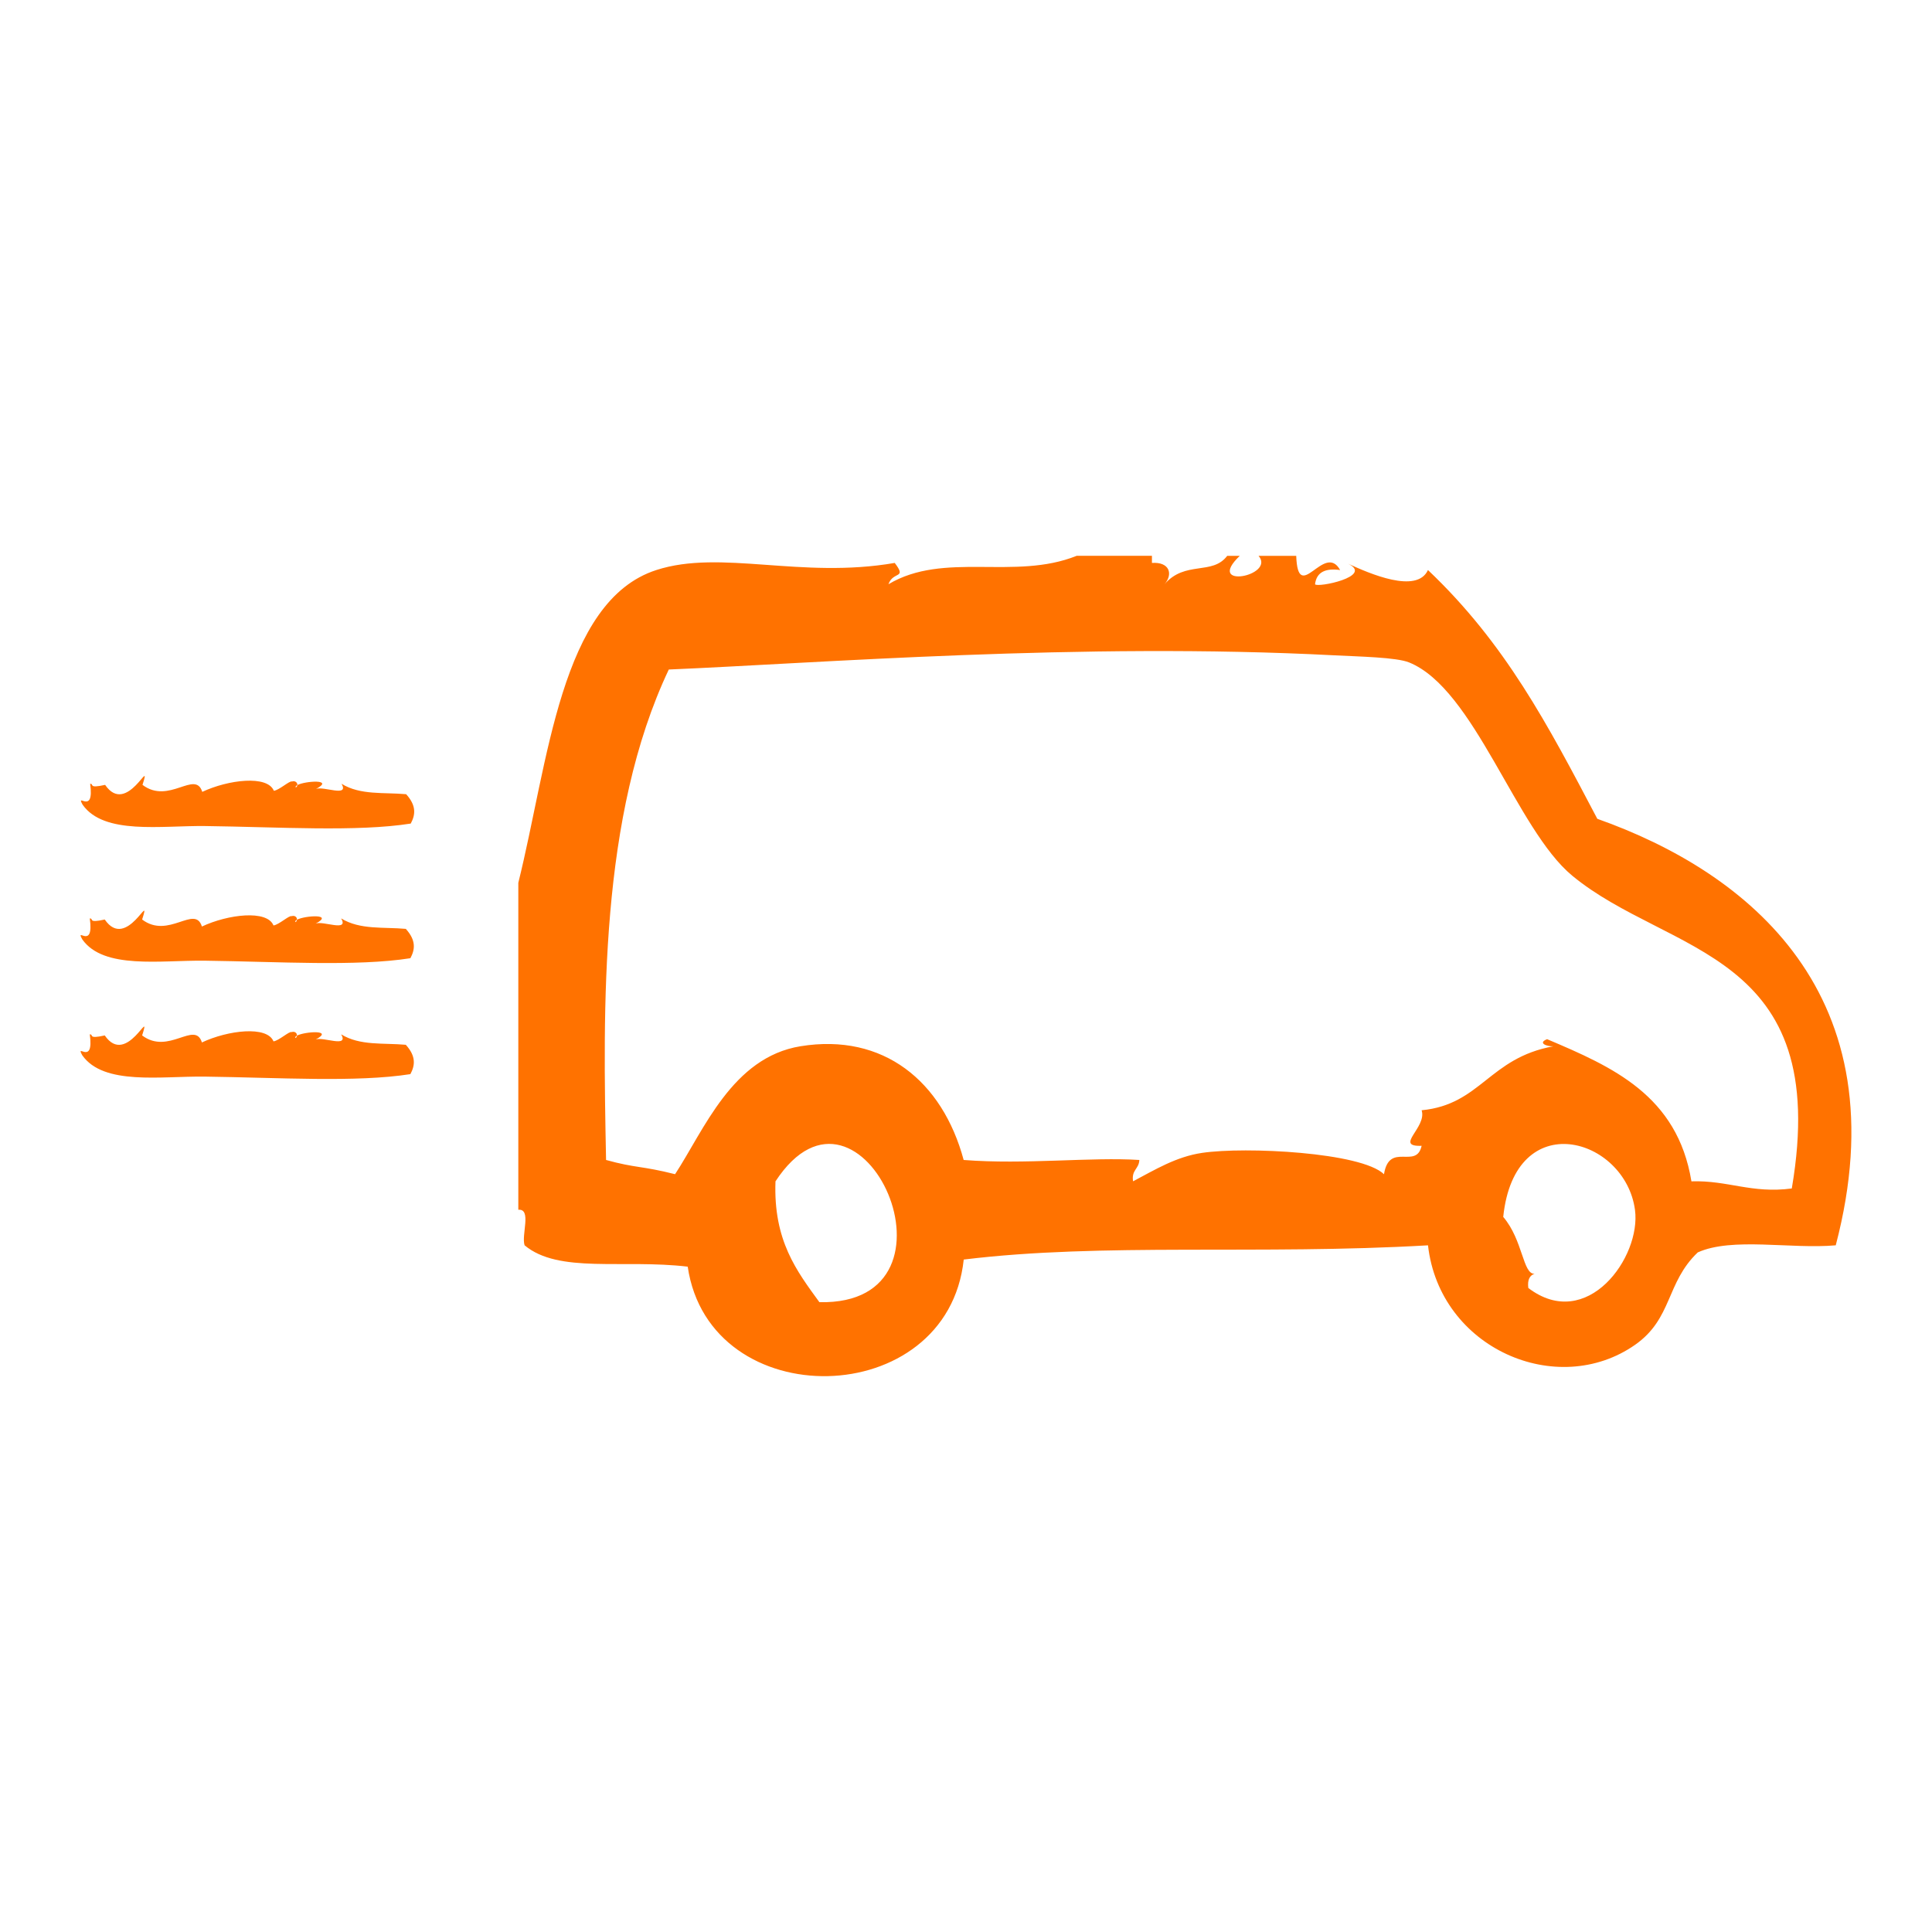 <?xml version="1.0" encoding="UTF-8" standalone="no"?>
<!DOCTYPE svg PUBLIC "-//W3C//DTD SVG 1.1//EN" "http://www.w3.org/Graphics/SVG/1.1/DTD/svg11.dtd">
<svg width="100%" height="100%" viewBox="0 0 100 100" version="1.1" xmlns="http://www.w3.org/2000/svg" xmlns:xlink="http://www.w3.org/1999/xlink" xml:space="preserve" xmlns:serif="http://www.serif.com/" style="fill-rule:evenodd;clip-rule:evenodd;stroke-linejoin:round;stroke-miterlimit:2;">
    <g transform="matrix(1,0,0,1,0.328,-0.231)">
        <path d="M69.453,29.41C69.425,29.396 69.394,29.382 69.362,29.368C69.391,29.382 69.422,29.396 69.453,29.41C70.792,30.067 67.847,30.664 67.738,30.472C67.817,29.825 68.297,29.634 69.037,29.736C68.217,28.263 66.857,31.581 66.764,29.001L64.815,29.001C65.71,30.043 62.012,30.755 63.841,29.001L63.192,29.001C62.425,30.025 61.014,29.232 59.946,30.472C60.411,29.934 60.195,29.305 59.296,29.368L59.296,29L55.4,29C52.185,30.291 48.548,28.752 45.658,30.471C45.902,29.777 46.627,30.215 45.983,29.368C41.13,30.209 36.987,28.654 33.644,29.736C28.689,31.336 28.044,39.725 26.5,45.924L26.5,62.848C27.205,62.786 26.647,64.154 26.825,64.688C28.596,66.167 31.91,65.397 35.268,65.793C36.402,73.519 48.714,73.3 49.555,65.425C56.775,64.543 64.843,65.196 73.585,64.689C74.188,70.027 80.267,72.656 84.301,69.84C86.246,68.48 85.898,66.625 87.547,65.056C89.326,64.252 92.384,64.896 94.69,64.688C98.098,51.694 90.131,45.369 82.35,42.613L82.349,42.613C79.772,37.715 77.593,33.542 73.583,29.736C73.01,30.994 70.543,29.91 69.453,29.41ZM42.084,67.632C41.498,66.825 40.901,66.029 40.465,65.051C40.029,64.073 39.754,62.913 39.811,61.377C44.257,54.594 50.156,67.808 42.084,67.632ZM78.777,66.897C78.725,66.47 78.849,66.243 79.102,66.162C78.489,66.194 78.507,64.423 77.479,63.218C78.077,57.439 83.788,59.097 84.298,62.85C84.63,65.3 81.812,69.206 78.777,66.897ZM92.415,61.746C90.334,62.02 89.114,61.316 87.22,61.377C86.492,56.93 83.139,55.454 79.75,54.019C79.25,54.213 79.729,54.404 80.075,54.387C76.742,54.989 76.323,57.404 73.255,57.698C73.545,58.593 71.807,59.59 73.255,59.538C72.98,60.789 71.582,59.305 71.307,61.009C70.132,59.872 64.138,59.571 61.891,59.904C60.546,60.103 59.46,60.774 58.319,61.375C58.227,60.781 58.626,60.742 58.644,60.271C56.167,60.109 52.731,60.52 49.551,60.271C48.453,56.195 45.399,53.688 41.109,54.384C37.57,54.958 36.11,58.727 34.614,61.007C32.87,60.567 32.583,60.698 31.042,60.271C30.886,52.398 30.69,42.487 34.289,34.885C41.941,34.563 55.646,33.467 68.709,34.149C70.015,34.217 71.943,34.249 72.606,34.518C75.995,35.89 78.145,43.154 81.049,45.555C86.045,49.687 94.52,49.392 92.415,61.745L92.415,61.746ZM20.676,54.309C19.535,54.204 18.301,54.369 17.332,53.768C17.739,54.488 16.387,53.874 16.01,54.037C16.993,53.515 15.437,53.622 15.044,53.835C15.04,53.884 15.019,53.93 14.963,53.96C14.935,53.917 14.972,53.874 15.044,53.835C15.055,53.72 14.945,53.594 14.763,53.652C14.643,53.598 14.107,54.097 13.828,54.132C13.497,53.31 11.472,53.554 10.123,54.188C9.76,53.034 8.396,54.861 7.029,53.825C7.543,52.218 6.235,55.49 5.094,53.825C4.189,54.027 4.54,53.768 4.32,53.768C4.551,55.445 3.547,54.169 3.933,54.856C5.04,56.423 7.999,55.927 10.273,55.956C14.099,56.005 18.131,56.266 20.913,55.828C21.152,55.385 21.221,54.909 20.676,54.309ZM20.676,48.309C19.535,48.204 18.301,48.369 17.332,47.768C17.739,48.488 16.387,47.874 16.01,48.037C16.993,47.515 15.437,47.622 15.044,47.835C15.04,47.884 15.019,47.93 14.963,47.96C14.935,47.917 14.972,47.874 15.044,47.835C15.055,47.72 14.945,47.594 14.763,47.652C14.643,47.598 14.107,48.097 13.828,48.132C13.497,47.31 11.472,47.554 10.123,48.188C9.76,47.034 8.396,48.861 7.029,47.825C7.543,46.218 6.235,49.49 5.094,47.825C4.189,48.027 4.54,47.768 4.32,47.768C4.551,49.445 3.547,48.169 3.933,48.856C5.04,50.423 7.999,49.927 10.273,49.956C14.099,50.005 18.131,50.266 20.913,49.828C21.152,49.385 21.221,48.909 20.676,48.309ZM20.694,41.339C19.553,41.234 18.319,41.4 17.351,40.799C17.758,41.518 16.406,40.905 16.029,41.067C17.012,40.546 15.456,40.652 15.063,40.866C15.058,40.915 15.038,40.961 14.982,40.99C14.954,40.948 14.99,40.905 15.063,40.866C15.074,40.751 14.964,40.625 14.782,40.682C14.661,40.629 14.126,41.128 13.846,41.162C13.516,40.341 11.491,40.584 10.141,41.218C9.779,40.065 8.414,41.892 7.048,40.856C7.562,39.249 6.253,42.521 5.113,40.856C4.208,41.057 4.558,40.799 4.339,40.799C4.57,42.475 3.565,41.2 3.951,41.887C5.059,43.454 8.017,42.958 10.292,42.987C14.118,43.035 18.15,43.297 20.931,42.859C21.171,42.416 21.24,41.939 20.694,41.339Z" style="fill:rgb(255,114,0);"/>
    </g>
</svg>

